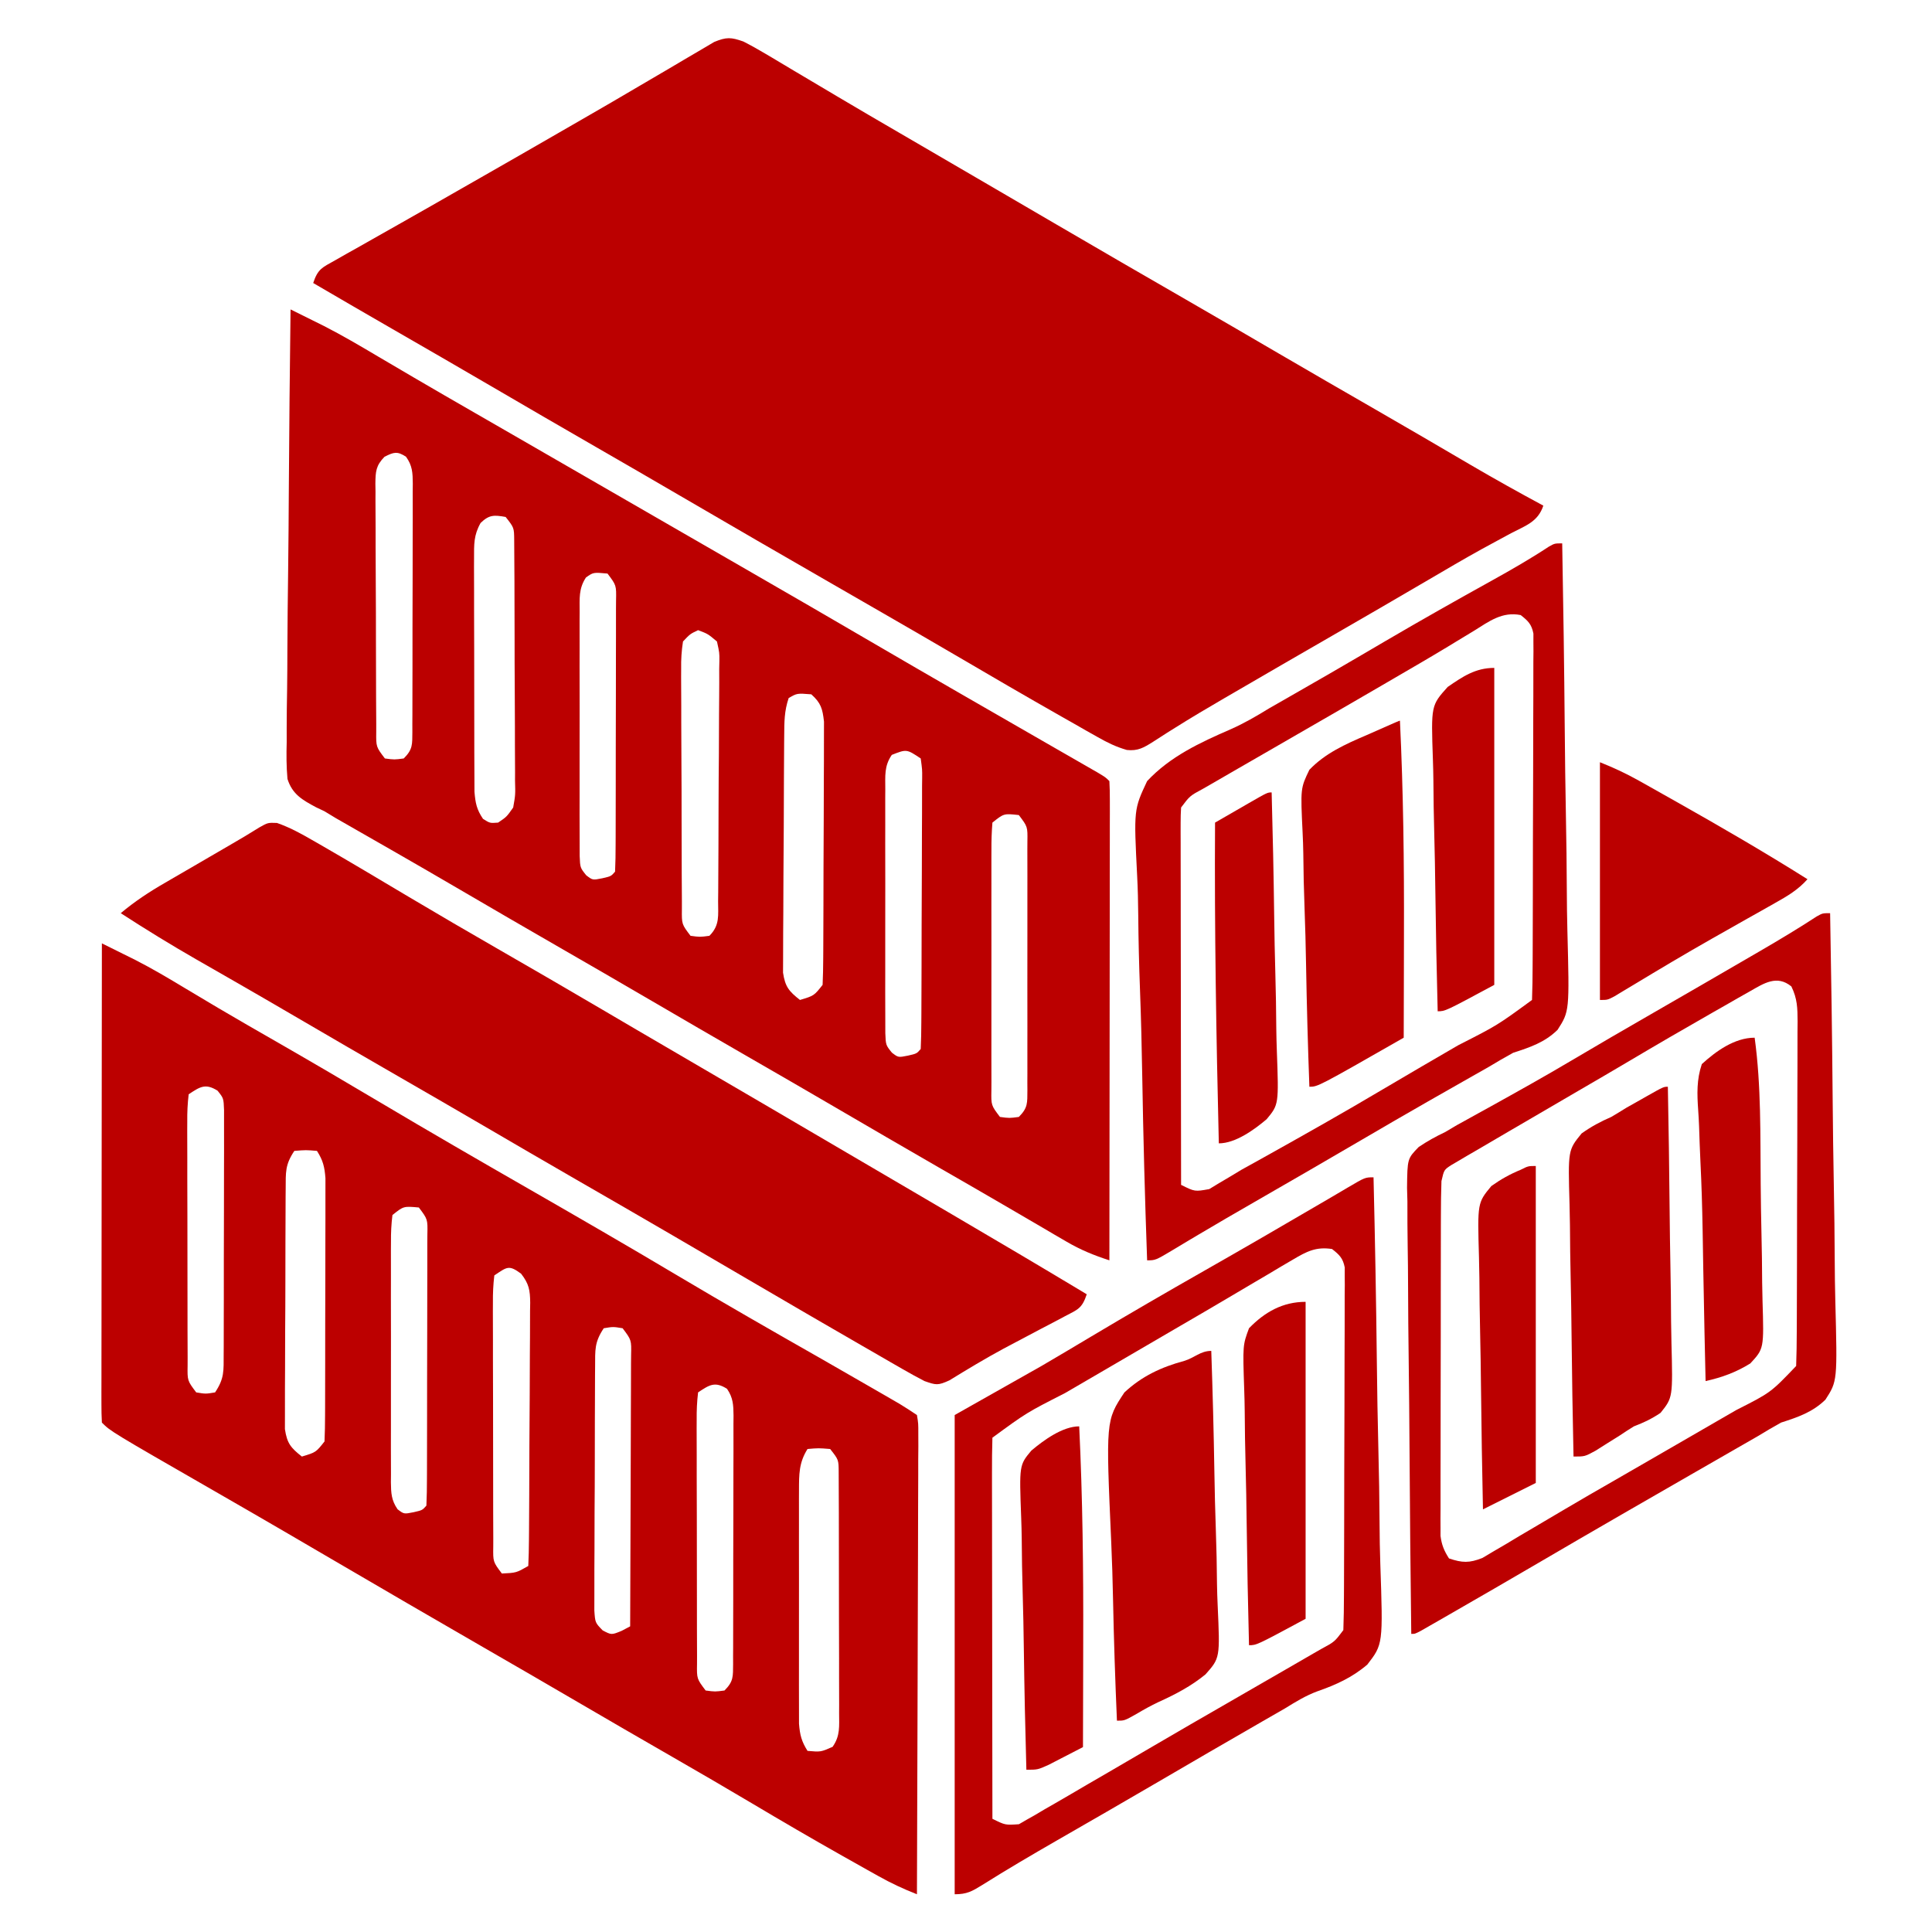 <svg xmlns="http://www.w3.org/2000/svg" width="512" height="512"><path d="M0 0 C2.034 1.037 4.027 2.155 5.988 3.324 C6.845 3.831 6.845 3.831 7.719 4.348 C9.588 5.454 11.45 6.571 13.312 7.688 C14.62 8.464 15.928 9.24 17.237 10.015 C19.894 11.589 22.549 13.166 25.203 14.746 C30.553 17.927 35.932 21.058 41.312 24.188 C43.267 25.327 45.221 26.466 47.176 27.605 C48.134 28.164 49.093 28.723 50.081 29.298 C54.05 31.612 58.02 33.928 61.989 36.243 C63.994 37.413 66 38.583 68.006 39.753 C72.981 42.655 77.956 45.558 82.93 48.465 C94.362 55.144 105.815 61.785 117.289 68.394 C125.53 73.144 133.749 77.931 141.961 82.73 C150.374 87.644 158.813 92.513 167.256 97.375 C175.8 102.298 184.321 107.262 192.822 112.258 C199.149 115.964 205.544 119.524 212 123 C210.554 127.338 207.282 128.294 203.438 130.312 C201.779 131.208 200.121 132.107 198.465 133.008 C197.577 133.49 196.688 133.973 195.773 134.47 C190.965 137.123 186.235 139.908 181.5 142.688 C173.018 147.657 164.519 152.595 156 157.5 C147.427 162.44 138.862 167.395 130.312 172.375 C128.825 173.238 128.825 173.238 127.307 174.119 C122.947 176.658 118.612 179.219 114.344 181.91 C113.652 182.342 112.961 182.774 112.249 183.219 C111.008 184 109.774 184.793 108.55 185.601 C106.1 187.14 104.567 188.059 101.637 187.753 C98.763 186.932 96.487 185.806 93.887 184.332 C92.899 183.776 91.911 183.22 90.893 182.647 C89.835 182.041 88.777 181.436 87.688 180.812 C86.579 180.185 85.47 179.557 84.328 178.91 C74.87 173.538 65.473 168.063 56.09 162.562 C49.784 158.868 43.457 155.212 37.125 151.562 C36.046 150.941 34.968 150.319 33.856 149.678 C30.571 147.785 27.286 145.892 24 144 C10.326 136.124 -3.337 128.231 -16.961 120.269 C-24.293 115.988 -31.643 111.738 -39 107.5 C-48.33 102.126 -57.639 96.718 -66.935 91.285 C-75.579 86.237 -84.247 81.231 -92.922 76.236 C-99.962 72.182 -106.986 68.101 -114 64 C-112.738 60.214 -111.618 59.916 -108.199 57.988 C-107.174 57.404 -106.148 56.819 -105.092 56.217 C-103.968 55.588 -102.845 54.96 -101.688 54.312 C-100.512 53.646 -99.337 52.979 -98.162 52.311 C-95.693 50.908 -93.221 49.51 -90.748 48.116 C-85.399 45.1 -80.072 42.047 -74.743 38.997 C-72.985 37.992 -71.227 36.987 -69.468 35.984 C-62.704 32.123 -55.949 28.248 -49.206 24.352 C-47.083 23.126 -44.96 21.902 -42.835 20.68 C-37.634 17.687 -32.444 14.678 -27.28 11.623 C-24.711 10.107 -22.136 8.602 -19.56 7.098 C-18.322 6.372 -17.087 5.641 -15.855 4.904 C-14.144 3.881 -12.422 2.877 -10.699 1.875 C-9.718 1.295 -8.736 0.715 -7.725 0.117 C-4.479 -1.213 -3.28 -1.156 0 0 Z " fill="#BB0000" transform="translate(197,11)"></path><path d="M0 0 C1.886 0.933 3.771 1.869 5.656 2.805 C7.231 3.586 7.231 3.586 8.837 4.383 C13.714 6.876 18.415 9.645 23.125 12.438 C25.234 13.678 27.343 14.917 29.453 16.156 C30.531 16.79 31.61 17.425 32.721 18.078 C38.09 21.225 43.482 24.332 48.875 27.438 C49.954 28.059 51.033 28.681 52.145 29.322 C54.336 30.584 56.527 31.847 58.718 33.109 C64.147 36.237 69.573 39.369 75 42.5 C77.167 43.75 79.333 45 81.5 46.25 C85.833 48.75 90.167 51.25 94.5 53.75 C95.573 54.369 96.645 54.988 97.75 55.625 C99.916 56.874 102.081 58.124 104.246 59.373 C109.686 62.512 115.127 65.65 120.57 68.785 C132.054 75.402 143.522 82.046 154.966 88.733 C162.256 92.99 169.561 97.221 176.875 101.438 C177.937 102.05 178.999 102.662 180.094 103.293 C185.236 106.257 190.38 109.219 195.526 112.176 C197.953 113.572 200.38 114.969 202.807 116.366 C204.534 117.359 206.262 118.35 207.99 119.342 C209.026 119.938 210.062 120.534 211.129 121.148 C212.047 121.676 212.966 122.204 213.912 122.748 C216 124 216 124 217 125 C217.096 126.645 217.122 128.294 217.12 129.942 C217.122 131.547 217.122 131.547 217.124 133.184 C217.121 134.368 217.117 135.552 217.114 136.772 C217.114 138.011 217.114 139.249 217.114 140.526 C217.113 143.933 217.108 147.34 217.101 150.746 C217.095 154.303 217.095 157.86 217.093 161.417 C217.09 168.156 217.082 174.896 217.072 181.636 C217.061 189.307 217.055 196.978 217.05 204.649 C217.04 220.432 217.022 236.216 217 252 C212.907 250.679 209.356 249.226 205.641 247.051 C204.621 246.458 203.601 245.865 202.55 245.254 C201.461 244.613 200.372 243.972 199.25 243.312 C198.094 242.638 196.938 241.964 195.782 241.291 C193.38 239.893 190.98 238.492 188.581 237.089 C183.028 233.845 177.449 230.645 171.875 227.438 C162.578 222.078 153.303 216.684 144.039 211.269 C136.707 206.988 129.357 202.738 122 198.5 C112.661 193.121 103.344 187.707 94.039 182.27 C86.707 177.988 79.357 173.738 72 169.5 C62.672 164.127 53.363 158.723 44.072 153.287 C38.739 150.17 33.395 147.072 28.035 144 C27.452 143.665 26.868 143.33 26.267 142.985 C23.452 141.369 20.635 139.756 17.814 138.148 C16.284 137.271 16.284 137.271 14.723 136.375 C13.833 135.867 12.944 135.359 12.028 134.836 C11.028 134.23 10.029 133.624 9 133 C8.265 132.651 7.529 132.302 6.772 131.942 C3.109 129.978 0.48 128.511 -0.818 124.425 C-1.111 121.139 -1.113 117.959 -1.022 114.661 C-1.023 113.421 -1.024 112.181 -1.026 110.904 C-1.021 107.516 -0.976 104.134 -0.913 100.747 C-0.856 97.203 -0.851 93.66 -0.84 90.116 C-0.812 83.412 -0.739 76.708 -0.648 70.004 C-0.547 62.37 -0.498 54.735 -0.453 47.1 C-0.359 31.399 -0.201 15.7 0 0 Z M24.905 39.045 C22.611 41.399 22.522 42.952 22.48 46.174 C22.491 46.871 22.503 47.568 22.514 48.285 C22.51 49.024 22.507 49.762 22.503 50.523 C22.495 52.965 22.517 55.406 22.539 57.848 C22.541 59.543 22.542 61.237 22.542 62.932 C22.545 66.484 22.562 70.035 22.588 73.587 C22.622 78.146 22.63 82.705 22.628 87.264 C22.629 90.763 22.64 94.262 22.654 97.761 C22.661 99.443 22.665 101.124 22.666 102.805 C22.671 105.152 22.688 107.498 22.709 109.844 C22.709 110.543 22.708 111.241 22.707 111.961 C22.662 115.924 22.662 115.924 25 119 C27.5 119.333 27.5 119.333 30 119 C32.43 116.57 32.245 115.278 32.282 111.961 C32.28 111.263 32.277 110.564 32.275 109.844 C32.28 109.107 32.285 108.371 32.29 107.611 C32.304 105.169 32.303 102.727 32.301 100.285 C32.305 98.591 32.309 96.897 32.314 95.203 C32.321 91.65 32.321 88.097 32.316 84.543 C32.31 79.985 32.327 75.428 32.35 70.87 C32.365 67.371 32.366 63.872 32.363 60.373 C32.363 58.692 32.368 57.011 32.378 55.331 C32.391 52.982 32.384 50.634 32.372 48.285 C32.38 47.589 32.388 46.892 32.395 46.174 C32.364 43.29 32.307 41.429 30.602 39.045 C28.254 37.513 27.388 37.806 24.905 39.045 Z M50.363 56.59 C48.519 59.851 48.626 62.261 48.628 66 C48.624 66.696 48.62 67.393 48.617 68.11 C48.609 70.407 48.622 72.703 48.637 75 C48.637 76.599 48.637 78.198 48.635 79.797 C48.635 83.146 48.646 86.495 48.664 89.844 C48.687 94.135 48.687 98.425 48.68 102.716 C48.677 106.017 48.684 109.318 48.693 112.619 C48.697 114.201 48.698 115.783 48.697 117.365 C48.696 119.577 48.709 121.788 48.725 124 C48.73 125.258 48.735 126.516 48.739 127.812 C48.986 130.826 49.322 132.521 51 135 C52.833 136.167 52.833 136.167 55 136 C57.252 134.488 57.252 134.488 59 132 C59.594 128.634 59.594 128.634 59.486 124.801 C59.49 124.083 59.493 123.365 59.497 122.626 C59.505 120.259 59.483 117.894 59.461 115.527 C59.459 113.881 59.458 112.235 59.458 110.589 C59.455 107.141 59.438 103.694 59.412 100.247 C59.378 95.826 59.37 91.405 59.372 86.984 C59.371 83.586 59.36 80.188 59.346 76.79 C59.339 75.16 59.335 73.53 59.334 71.899 C59.329 69.623 59.312 67.347 59.291 65.07 C59.279 63.126 59.279 63.126 59.267 61.143 C59.241 57.839 59.241 57.839 57 55 C53.95 54.453 52.627 54.391 50.363 56.59 Z M78.274 71.051 C76.316 74.045 76.618 76.629 76.612 80.178 C76.607 80.905 76.601 81.632 76.596 82.381 C76.583 84.786 76.591 87.189 76.602 89.594 C76.6 91.264 76.597 92.934 76.593 94.604 C76.588 98.104 76.595 101.605 76.609 105.105 C76.626 109.594 76.616 114.083 76.598 118.573 C76.587 122.021 76.591 125.47 76.599 128.919 C76.601 130.574 76.598 132.229 76.591 133.885 C76.584 136.198 76.595 138.51 76.612 140.822 C76.614 142.139 76.617 143.456 76.619 144.812 C76.743 147.955 76.743 147.955 78.36 149.964 C80.05 151.265 80.05 151.265 82.625 150.75 C84.931 150.223 84.931 150.223 86 149 C86.106 146.607 86.147 144.243 86.145 141.85 C86.149 141.102 86.152 140.354 86.155 139.583 C86.165 137.098 86.167 134.614 86.168 132.129 C86.171 130.409 86.175 128.689 86.178 126.968 C86.184 123.358 86.186 119.747 86.185 116.136 C86.185 111.501 86.199 106.866 86.216 102.231 C86.227 98.677 86.229 95.123 86.229 91.569 C86.23 89.86 86.234 88.15 86.242 86.441 C86.252 84.054 86.249 81.667 86.243 79.28 C86.251 78.213 86.251 78.213 86.26 77.124 C86.344 73.116 86.344 73.116 84 70 C80.233 69.653 80.233 69.653 78.274 71.051 Z M108 85 C105.883 86.007 105.883 86.007 104 88 C103.607 90.57 103.473 92.715 103.514 95.285 C103.51 96.024 103.507 96.762 103.503 97.523 C103.495 99.965 103.517 102.406 103.539 104.848 C103.541 106.543 103.542 108.237 103.542 109.932 C103.545 113.484 103.562 117.035 103.588 120.587 C103.622 125.146 103.63 129.705 103.628 134.264 C103.629 137.763 103.64 141.262 103.654 144.761 C103.661 146.443 103.665 148.124 103.666 149.805 C103.671 152.152 103.688 154.498 103.709 156.844 C103.709 157.543 103.708 158.241 103.707 158.961 C103.662 162.924 103.662 162.924 106 166 C108.5 166.333 108.5 166.333 111 166 C113.797 163.203 113.303 160.588 113.306 156.844 C113.315 156.107 113.323 155.371 113.332 154.611 C113.356 152.169 113.364 149.727 113.371 147.285 C113.38 145.591 113.389 143.897 113.398 142.203 C113.415 138.65 113.423 135.097 113.426 131.543 C113.431 126.985 113.469 122.428 113.514 117.87 C113.544 114.371 113.551 110.872 113.552 107.373 C113.556 105.692 113.569 104.011 113.59 102.331 C113.617 99.982 113.612 97.635 113.599 95.285 C113.614 94.589 113.629 93.892 113.644 93.174 C113.667 91.002 113.667 91.002 113 88 C110.601 85.981 110.601 85.981 108 85 Z M132 103 C130.833 106.5 130.851 109.284 130.823 112.978 C130.816 113.684 130.81 114.39 130.803 115.118 C130.783 117.452 130.772 119.787 130.762 122.121 C130.758 122.919 130.754 123.716 130.749 124.538 C130.729 128.757 130.714 132.976 130.705 137.196 C130.694 141.555 130.659 145.914 130.62 150.273 C130.594 153.625 130.585 156.976 130.582 160.328 C130.577 161.935 130.565 163.542 130.547 165.149 C130.522 167.398 130.523 169.644 130.53 171.892 C130.524 173.171 130.518 174.45 130.512 175.768 C131.079 179.523 132.068 180.685 135 183 C138.726 181.881 138.726 181.881 141 179 C141.108 176.714 141.149 174.424 141.161 172.135 C141.169 171.076 141.169 171.076 141.176 169.996 C141.191 167.656 141.198 165.317 141.203 162.977 C141.209 161.352 141.215 159.728 141.22 158.104 C141.231 154.696 141.237 151.288 141.24 147.88 C141.246 143.513 141.27 139.146 141.298 134.779 C141.317 131.423 141.322 128.067 141.324 124.711 C141.327 123.101 141.335 121.491 141.348 119.881 C141.365 117.628 141.363 115.376 141.356 113.124 C141.362 111.201 141.362 111.201 141.367 109.239 C140.977 105.793 140.57 104.313 138 102 C134.224 101.702 134.224 101.702 132 103 Z M159.337 118.051 C157.29 121.034 157.618 123.592 157.612 127.178 C157.607 127.905 157.601 128.632 157.596 129.381 C157.583 131.786 157.591 134.189 157.602 136.594 C157.6 138.264 157.597 139.934 157.593 141.604 C157.588 145.104 157.595 148.605 157.609 152.105 C157.626 156.594 157.616 161.083 157.598 165.573 C157.587 169.021 157.591 172.47 157.599 175.919 C157.601 177.574 157.598 179.229 157.591 180.885 C157.584 183.198 157.595 185.51 157.612 187.822 C157.614 189.139 157.617 190.456 157.619 191.812 C157.743 194.955 157.743 194.955 159.36 196.964 C161.05 198.265 161.05 198.265 163.625 197.75 C165.931 197.223 165.931 197.223 167 196 C167.111 193.607 167.157 191.243 167.161 188.85 C167.166 188.102 167.171 187.354 167.176 186.583 C167.191 184.099 167.198 181.614 167.203 179.129 C167.209 177.409 167.215 175.689 167.22 173.968 C167.231 170.358 167.237 166.747 167.24 163.136 C167.246 158.501 167.27 153.866 167.298 149.231 C167.317 145.677 167.322 142.123 167.324 138.569 C167.327 136.86 167.335 135.15 167.348 133.441 C167.365 131.054 167.363 128.667 167.356 126.28 C167.37 125.213 167.37 125.213 167.384 124.124 C167.401 121.953 167.401 121.953 167 119 C163.265 116.507 163.265 116.507 159.337 118.051 Z M186 136 C185.802 138.428 185.727 140.743 185.741 143.172 C185.738 143.91 185.734 144.649 185.731 145.409 C185.722 147.856 185.728 150.303 185.734 152.75 C185.733 154.446 185.731 156.143 185.729 157.839 C185.726 161.397 185.73 164.954 185.739 168.512 C185.751 173.079 185.744 177.645 185.732 182.212 C185.725 185.715 185.727 189.219 185.732 192.722 C185.734 194.406 185.732 196.091 185.727 197.775 C185.722 200.126 185.73 202.477 185.741 204.828 C185.737 205.528 185.733 206.229 185.729 206.95 C185.662 210.919 185.662 210.919 188 214 C190.5 214.333 190.5 214.333 193 214 C195.433 211.567 195.242 210.271 195.271 206.95 C195.267 206.25 195.263 205.55 195.259 204.828 C195.262 204.09 195.266 203.351 195.269 202.591 C195.278 200.144 195.272 197.697 195.266 195.25 C195.267 193.554 195.269 191.857 195.271 190.161 C195.274 186.603 195.27 183.046 195.261 179.488 C195.249 174.921 195.256 170.355 195.268 165.788 C195.275 162.285 195.273 158.781 195.268 155.278 C195.266 153.594 195.268 151.909 195.273 150.225 C195.278 147.874 195.27 145.523 195.259 143.172 C195.263 142.472 195.267 141.771 195.271 141.05 C195.338 137.081 195.338 137.081 193 134 C189.033 133.565 189.033 133.565 186 136 Z " fill="#BB0000" transform="translate(77,82)"></path><path d="M0 0 C1.895 0.938 3.789 1.878 5.683 2.819 C6.738 3.342 7.793 3.865 8.88 4.404 C13.414 6.723 17.766 9.307 22.125 11.938 C24.05 13.087 25.976 14.236 27.902 15.383 C29.397 16.273 29.397 16.273 30.921 17.181 C36.15 20.271 41.42 23.289 46.688 26.312 C55.667 31.473 64.599 36.705 73.5 42 C86.597 49.789 99.786 57.412 113 65 C126.174 72.565 139.321 80.166 152.375 87.938 C165.095 95.508 177.935 102.855 190.8 110.175 C195.564 112.892 200.316 115.629 205.062 118.375 C205.836 118.821 206.609 119.268 207.406 119.728 C208.109 120.135 208.811 120.542 209.535 120.961 C210.137 121.309 210.739 121.658 211.36 122.017 C212.937 122.962 214.47 123.98 216 125 C216.369 127.23 216.369 127.23 216.361 130.062 C216.367 131.669 216.367 131.669 216.373 133.308 C216.362 134.489 216.352 135.669 216.341 136.885 C216.341 138.124 216.341 139.363 216.342 140.64 C216.34 144.043 216.325 147.445 216.304 150.848 C216.285 154.402 216.284 157.956 216.28 161.51 C216.271 168.243 216.246 174.975 216.216 181.708 C216.183 189.371 216.166 197.035 216.151 204.699 C216.12 220.466 216.067 236.233 216 252 C212.445 250.606 209.15 249.066 205.816 247.199 C204.818 246.641 203.82 246.083 202.791 245.508 C201.726 244.907 200.66 244.306 199.562 243.688 C197.892 242.749 197.892 242.749 196.187 241.791 C188.192 237.28 180.267 232.66 172.379 227.965 C165.328 223.772 158.236 219.654 151.125 215.562 C142.735 210.734 134.357 205.885 126 201 C117.683 196.139 109.348 191.309 101 186.5 C87.65 178.809 74.343 171.045 61.041 163.271 C58.069 161.534 55.097 159.798 52.125 158.062 C50.659 157.207 50.659 157.207 49.164 156.333 C42.696 152.56 36.212 148.816 29.72 145.084 C2.343 129.343 2.343 129.343 0 127 C-0.096 125.355 -0.122 123.706 -0.12 122.058 C-0.122 120.988 -0.123 119.918 -0.124 118.816 C-0.121 117.632 -0.117 116.448 -0.114 115.228 C-0.114 113.989 -0.114 112.751 -0.114 111.474 C-0.113 108.067 -0.108 104.66 -0.101 101.254 C-0.095 97.697 -0.095 94.14 -0.093 90.583 C-0.09 83.844 -0.082 77.104 -0.072 70.364 C-0.061 62.693 -0.055 55.022 -0.05 47.351 C-0.04 31.568 -0.022 15.784 0 0 Z M23 40 C22.703 42.503 22.601 44.759 22.628 47.264 C22.624 48.012 22.62 48.76 22.617 49.531 C22.608 52.01 22.622 54.489 22.637 56.969 C22.637 58.687 22.637 60.406 22.635 62.125 C22.635 65.73 22.646 69.334 22.664 72.939 C22.687 77.566 22.687 82.193 22.68 86.821 C22.677 90.371 22.684 93.92 22.693 97.47 C22.697 99.177 22.698 100.883 22.697 102.59 C22.696 104.972 22.709 107.354 22.725 109.736 C22.723 110.446 22.72 111.156 22.718 111.887 C22.655 115.889 22.655 115.889 25 119 C27.5 119.417 27.5 119.417 30 119 C32.494 115.259 32.259 113.295 32.275 108.822 C32.28 108.095 32.285 107.368 32.29 106.619 C32.304 104.215 32.303 101.811 32.301 99.406 C32.305 97.736 32.309 96.066 32.314 94.396 C32.321 90.896 32.321 87.395 32.316 83.895 C32.31 79.406 32.327 74.917 32.35 70.427 C32.365 66.979 32.366 63.53 32.363 60.081 C32.363 58.426 32.368 56.771 32.378 55.115 C32.391 52.802 32.384 50.49 32.372 48.178 C32.373 46.861 32.374 45.544 32.374 44.188 C32.257 41.05 32.257 41.05 30.664 39.051 C27.455 37.024 26.015 37.99 23 40 Z M51 55 C48.523 58.715 48.736 60.632 48.709 65.07 C48.703 65.786 48.696 66.502 48.689 67.239 C48.67 69.606 48.666 71.973 48.664 74.34 C48.658 75.985 48.651 77.63 48.644 79.276 C48.632 82.725 48.628 86.174 48.629 89.623 C48.63 94.043 48.602 98.462 48.568 102.882 C48.546 106.28 48.542 109.678 48.543 113.076 C48.54 114.705 48.531 116.335 48.516 117.964 C48.496 120.243 48.502 122.521 48.514 124.801 C48.511 126.097 48.508 127.394 48.506 128.73 C49.077 132.508 50.045 133.675 53 136 C56.726 134.881 56.726 134.881 59 132 C59.102 129.714 59.138 127.424 59.145 125.135 C59.149 124.429 59.152 123.723 59.155 122.996 C59.165 120.656 59.167 118.316 59.168 115.977 C59.171 114.352 59.175 112.728 59.178 111.104 C59.184 107.696 59.186 104.288 59.185 100.88 C59.185 96.513 59.199 92.146 59.216 87.779 C59.227 84.423 59.229 81.067 59.229 77.711 C59.23 76.101 59.234 74.491 59.242 72.881 C59.252 70.628 59.249 68.376 59.243 66.124 C59.245 64.201 59.245 64.201 59.247 62.239 C59.016 59.21 58.604 57.532 57 55 C54.084 54.75 54.084 54.75 51 55 Z M77 72 C76.697 74.467 76.59 76.686 76.612 79.156 C76.607 79.893 76.601 80.629 76.596 81.389 C76.583 83.831 76.591 86.273 76.602 88.715 C76.6 90.409 76.597 92.103 76.593 93.797 C76.588 97.35 76.595 100.903 76.609 104.457 C76.626 109.015 76.616 113.572 76.598 118.13 C76.587 121.629 76.591 125.128 76.599 128.627 C76.601 130.308 76.598 131.989 76.591 133.669 C76.584 136.018 76.595 138.366 76.612 140.715 C76.606 141.411 76.6 142.108 76.593 142.826 C76.631 145.689 76.71 147.579 78.36 149.971 C80.051 151.264 80.051 151.264 82.625 150.75 C84.931 150.223 84.931 150.223 86 149 C86.106 146.607 86.147 144.243 86.145 141.85 C86.149 141.102 86.152 140.354 86.155 139.583 C86.165 137.098 86.167 134.614 86.168 132.129 C86.171 130.409 86.175 128.689 86.178 126.968 C86.184 123.358 86.186 119.747 86.185 116.136 C86.185 111.501 86.199 106.866 86.216 102.231 C86.227 98.677 86.229 95.123 86.229 91.569 C86.23 89.86 86.234 88.15 86.242 86.441 C86.252 84.054 86.249 81.667 86.243 79.28 C86.251 78.213 86.251 78.213 86.26 77.124 C86.344 73.116 86.344 73.116 84 70 C79.954 69.63 79.954 69.63 77 72 Z M104 88 C103.703 90.503 103.601 92.759 103.628 95.264 C103.624 96.012 103.62 96.76 103.617 97.531 C103.608 100.01 103.622 102.489 103.637 104.969 C103.637 106.687 103.637 108.406 103.635 110.125 C103.635 113.73 103.646 117.334 103.664 120.939 C103.687 125.566 103.687 130.193 103.68 134.821 C103.677 138.371 103.684 141.92 103.693 145.47 C103.697 147.177 103.698 148.883 103.697 150.59 C103.696 152.972 103.709 155.354 103.725 157.736 C103.723 158.446 103.72 159.156 103.718 159.887 C103.655 163.889 103.655 163.889 106 167 C109.826 166.812 109.826 166.812 113 165 C113.116 162.691 113.16 160.377 113.177 158.065 C113.187 156.977 113.187 156.977 113.197 155.867 C113.217 153.457 113.228 151.047 113.238 148.637 C113.242 147.815 113.246 146.994 113.251 146.147 C113.272 141.798 113.286 137.45 113.295 133.101 C113.306 128.605 113.341 124.109 113.38 119.613 C113.406 116.16 113.415 112.707 113.418 109.254 C113.423 107.597 113.435 105.939 113.453 104.282 C113.478 101.962 113.477 99.643 113.47 97.323 C113.483 96.638 113.496 95.952 113.509 95.246 C113.472 91.879 113.185 90.238 111.096 87.542 C107.842 85.148 107.418 85.721 104 88 Z M133 102 C130.508 105.738 130.735 107.709 130.709 112.178 C130.703 112.905 130.696 113.632 130.689 114.381 C130.67 116.785 130.666 119.189 130.664 121.594 C130.658 123.264 130.651 124.934 130.644 126.604 C130.632 130.104 130.628 133.605 130.629 137.105 C130.63 141.594 130.602 146.083 130.568 150.573 C130.546 154.021 130.542 157.47 130.543 160.919 C130.54 162.574 130.531 164.229 130.516 165.885 C130.496 168.198 130.502 170.509 130.514 172.822 C130.511 174.139 130.508 175.456 130.506 176.812 C130.726 180.029 130.726 180.029 132.718 182.074 C135.049 183.296 135.049 183.296 137.75 182.188 C138.864 181.6 138.864 181.6 140 181 C140.046 170.995 140.082 160.99 140.104 150.985 C140.114 146.34 140.128 141.694 140.151 137.049 C140.173 132.568 140.185 128.088 140.19 123.608 C140.193 121.896 140.201 120.184 140.211 118.472 C140.226 116.079 140.228 113.688 140.227 111.295 C140.234 110.583 140.241 109.87 140.249 109.135 C140.344 105.121 140.344 105.121 138 102 C135.5 101.583 135.5 101.583 133 102 Z M158 119 C157.703 121.503 157.601 123.759 157.628 126.264 C157.624 127.012 157.62 127.76 157.617 128.531 C157.608 131.01 157.622 133.489 157.637 135.969 C157.637 137.687 157.637 139.406 157.635 141.125 C157.635 144.73 157.646 148.334 157.664 151.939 C157.687 156.566 157.687 161.193 157.68 165.821 C157.677 169.371 157.684 172.92 157.693 176.47 C157.697 178.177 157.698 179.883 157.697 181.59 C157.696 183.972 157.709 186.354 157.725 188.736 C157.723 189.446 157.72 190.156 157.718 190.887 C157.655 194.889 157.655 194.889 160 198 C162.5 198.333 162.5 198.333 165 198 C167.43 195.57 167.245 194.278 167.282 190.961 C167.28 190.263 167.277 189.564 167.275 188.844 C167.28 188.107 167.285 187.371 167.29 186.611 C167.304 184.169 167.303 181.727 167.301 179.285 C167.305 177.591 167.309 175.897 167.314 174.203 C167.321 170.65 167.321 167.097 167.316 163.543 C167.31 158.985 167.327 154.428 167.35 149.87 C167.365 146.371 167.366 142.872 167.363 139.373 C167.363 137.692 167.368 136.011 167.378 134.331 C167.391 131.982 167.384 129.634 167.372 127.285 C167.38 126.589 167.388 125.892 167.395 125.174 C167.364 122.33 167.293 120.429 165.664 118.045 C162.452 116.028 161.015 116.99 158 119 Z M187 134 C184.703 137.649 184.747 140.747 184.741 145 C184.738 145.696 184.734 146.393 184.731 147.11 C184.722 149.407 184.728 151.703 184.734 154 C184.733 155.599 184.731 157.198 184.729 158.797 C184.726 162.146 184.73 165.495 184.739 168.844 C184.751 173.135 184.744 177.425 184.732 181.716 C184.725 185.017 184.727 188.318 184.732 191.619 C184.734 193.201 184.732 194.783 184.727 196.365 C184.722 198.577 184.73 200.788 184.741 203 C184.743 204.258 184.744 205.516 184.746 206.812 C184.985 209.809 185.418 211.488 187 214 C190.51 214.308 190.51 214.308 193.645 212.931 C195.713 209.985 195.374 207.481 195.372 203.914 C195.376 203.197 195.38 202.479 195.383 201.74 C195.391 199.368 195.378 196.997 195.363 194.625 C195.363 192.977 195.363 191.33 195.365 189.682 C195.365 186.229 195.354 182.776 195.336 179.322 C195.313 174.893 195.313 170.465 195.32 166.036 C195.323 162.634 195.316 159.232 195.307 155.829 C195.303 154.196 195.302 152.563 195.303 150.93 C195.304 148.648 195.291 146.367 195.275 144.086 C195.27 142.787 195.265 141.488 195.261 140.15 C195.243 136.839 195.243 136.839 193 134 C189.916 133.75 189.916 133.75 187 134 Z " fill="#BC0000" transform="translate(27,250)"></path><path d="M0 0 C3.292 1.152 6.224 2.725 9.227 4.473 C9.905 4.861 10.583 5.248 11.282 5.648 C19.233 10.222 27.104 14.934 34.987 19.624 C42.783 24.258 50.613 28.828 58.477 33.348 C67.752 38.679 77 44.056 86.227 49.473 C86.838 49.832 87.449 50.19 88.079 50.56 C89.306 51.28 90.532 52.001 91.759 52.721 C92.359 53.073 92.96 53.426 93.578 53.789 C94.473 54.314 94.473 54.314 95.385 54.85 C101.117 58.215 106.859 61.564 112.602 64.91 C124.415 71.795 136.21 78.709 148.004 85.628 C152.374 88.191 156.745 90.752 161.117 93.312 C172.35 99.892 183.581 106.476 194.789 113.098 C195.643 113.602 196.497 114.106 197.377 114.626 C203.133 118.03 208.871 121.464 214.602 124.91 C213.332 128.718 212.233 128.936 208.746 130.766 C207.737 131.302 206.728 131.839 205.688 132.392 C204.608 132.955 203.527 133.518 202.414 134.098 C200.217 135.259 198.02 136.422 195.824 137.586 C194.756 138.151 193.687 138.717 192.586 139.299 C187.695 141.939 182.946 144.805 178.211 147.715 C175.159 149.113 174.67 148.987 171.602 147.91 C169.685 146.924 167.797 145.881 165.93 144.805 C164.803 144.158 163.676 143.511 162.515 142.845 C161.294 142.138 160.073 141.43 158.852 140.723 C157.586 139.994 156.321 139.266 155.056 138.538 C151.233 136.336 147.417 134.125 143.602 131.91 C142.52 131.283 141.439 130.655 140.324 130.008 C134.386 126.558 128.455 123.094 122.528 119.624 C117.596 116.736 112.662 113.854 107.727 110.973 C106.741 110.398 105.756 109.822 104.741 109.23 C96.282 104.297 87.799 99.404 79.313 94.516 C71.072 89.766 62.853 84.979 54.641 80.18 C47.309 75.898 39.959 71.648 32.602 67.41 C23.272 62.036 13.963 56.631 4.669 51.195 C-0.641 48.092 -5.959 45.007 -11.293 41.945 C-11.872 41.613 -12.451 41.28 -13.047 40.938 C-15.832 39.337 -18.619 37.74 -21.408 36.146 C-28.195 32.25 -34.833 28.169 -41.398 23.91 C-37.725 20.826 -33.887 18.296 -29.742 15.906 C-29.117 15.542 -28.493 15.177 -27.849 14.802 C-25.868 13.646 -23.883 12.497 -21.898 11.348 C-20.566 10.573 -19.234 9.797 -17.902 9.021 C-16.022 7.926 -14.141 6.831 -12.258 5.739 C-9.69 4.25 -7.143 2.749 -4.632 1.163 C-2.398 -0.09 -2.398 -0.09 0 0 Z " fill="#BC0000" transform="translate(73.398,218.09)"></path><path d="M0 0 C0.398 16.385 0.697 32.769 0.881 49.158 C0.968 56.769 1.087 64.377 1.282 71.985 C1.452 78.621 1.562 85.254 1.6 91.892 C1.622 95.405 1.673 98.912 1.797 102.423 C2.523 123.736 2.523 123.736 -1.645 129.127 C-5.621 132.542 -9.993 134.513 -14.908 136.222 C-18.023 137.381 -20.675 139.027 -23.504 140.766 C-25.523 141.928 -27.543 143.089 -29.562 144.25 C-39.041 149.707 -48.498 155.199 -57.939 160.719 C-66.561 165.755 -75.213 170.74 -83.871 175.713 C-90.554 179.56 -97.201 183.456 -103.727 187.564 C-106.417 189.223 -107.765 190 -111 190 C-111 148.09 -111 106.18 -111 63 C-103.41 58.71 -95.82 54.42 -88 50 C-83.592 47.413 -79.194 44.818 -74.812 42.188 C-64.955 36.309 -55.036 30.553 -45.06 24.878 C-34.647 18.954 -24.288 12.944 -13.949 6.891 C-13.098 6.394 -12.246 5.897 -11.369 5.385 C-9.861 4.503 -8.356 3.617 -6.854 2.725 C-2.22 0 -2.22 0 0 0 Z M-21.332 21.789 C-22.365 22.394 -23.399 22.998 -24.463 23.621 C-25.569 24.283 -26.674 24.944 -27.812 25.625 C-28.978 26.312 -30.144 26.997 -31.31 27.681 C-33.709 29.091 -36.105 30.506 -38.498 31.926 C-42.713 34.426 -46.949 36.89 -51.186 39.353 C-54.131 41.066 -57.074 42.784 -60.016 44.504 C-64.17 46.932 -68.326 49.356 -72.484 51.777 C-73.554 52.401 -74.624 53.024 -75.726 53.666 C-77.753 54.847 -79.781 56.027 -81.809 57.207 C-91.954 62.378 -91.954 62.378 -101 69 C-101.095 72.136 -101.126 75.249 -101.114 78.385 C-101.114 79.37 -101.114 80.356 -101.114 81.371 C-101.113 84.644 -101.105 87.918 -101.098 91.191 C-101.096 93.454 -101.094 95.717 -101.093 97.98 C-101.09 103.95 -101.08 109.919 -101.069 115.888 C-101.058 121.974 -101.054 128.06 -101.049 134.146 C-101.038 146.098 -101.021 158.049 -101 170 C-97.59 171.686 -97.59 171.686 -93.977 171.439 C-93.318 171.057 -92.659 170.675 -91.98 170.281 C-91.218 169.851 -90.456 169.421 -89.671 168.978 C-88.852 168.49 -88.032 168.002 -87.188 167.5 C-86.314 167 -85.44 166.499 -84.54 165.983 C-81.682 164.34 -78.841 162.671 -76 161 C-74.088 159.889 -72.175 158.78 -70.262 157.672 C-66.269 155.354 -62.283 153.025 -58.301 150.688 C-51.741 146.841 -45.153 143.044 -38.562 139.25 C-35.363 137.405 -32.164 135.558 -28.966 133.711 C-27.052 132.607 -25.137 131.504 -23.222 130.402 C-20.791 129.002 -18.363 127.596 -15.938 126.188 C-15.235 125.785 -14.533 125.382 -13.809 124.968 C-10.315 123.083 -10.315 123.083 -8 120 C-7.891 116.934 -7.843 113.891 -7.839 110.824 C-7.834 109.873 -7.829 108.922 -7.824 107.942 C-7.809 104.785 -7.802 101.629 -7.797 98.473 C-7.791 96.286 -7.785 94.098 -7.78 91.911 C-7.769 87.322 -7.763 82.733 -7.76 78.144 C-7.754 72.254 -7.73 66.365 -7.702 60.476 C-7.683 55.957 -7.678 51.439 -7.676 46.921 C-7.673 44.749 -7.665 42.577 -7.652 40.405 C-7.635 37.372 -7.637 34.339 -7.644 31.305 C-7.634 30.402 -7.625 29.5 -7.616 28.57 C-7.621 27.744 -7.627 26.919 -7.633 26.068 C-7.631 25.35 -7.63 24.633 -7.628 23.894 C-8.113 21.425 -9.039 20.531 -11 19 C-15.236 18.349 -17.723 19.651 -21.332 21.789 Z " fill="#BC0000" transform="translate(364,312)"></path><path d="M0 0 C0.304 16.42 0.533 32.839 0.674 49.262 C0.741 56.888 0.832 64.512 0.981 72.136 C1.111 78.784 1.194 85.431 1.223 92.08 C1.24 95.6 1.28 99.116 1.374 102.634 C1.928 123.994 1.928 123.994 -1.232 128.921 C-4.634 132.249 -8.506 133.542 -13 135 C-15.208 136.219 -17.396 137.478 -19.551 138.789 C-21.804 140.07 -24.058 141.348 -26.312 142.625 C-28.786 144.031 -31.258 145.439 -33.73 146.848 C-34.346 147.198 -34.962 147.549 -35.596 147.91 C-41.462 151.256 -47.297 154.652 -53.125 158.062 C-62.637 163.629 -72.175 169.148 -81.729 174.643 C-86.618 177.458 -91.499 180.284 -96.348 183.168 C-97.143 183.641 -97.939 184.113 -98.758 184.601 C-100.209 185.466 -101.657 186.335 -103.103 187.208 C-107.782 190 -107.782 190 -110 190 C-110.586 173.702 -111.026 157.407 -111.295 141.101 C-111.424 133.528 -111.599 125.961 -111.886 118.392 C-112.137 111.787 -112.297 105.188 -112.352 98.579 C-112.385 95.082 -112.459 91.598 -112.643 88.106 C-113.533 70.527 -113.533 70.527 -110 63 C-103.922 56.481 -95.965 52.782 -87.894 49.279 C-84.302 47.691 -81.057 45.802 -77.715 43.746 C-75.79 42.641 -73.865 41.538 -71.938 40.438 C-69.76 39.188 -67.583 37.938 -65.406 36.688 C-64.34 36.075 -63.274 35.463 -62.176 34.832 C-57.081 31.893 -52.011 28.913 -46.938 25.938 C-37.485 20.4 -27.955 15.012 -18.371 9.705 C-13.323 6.902 -8.363 4.048 -3.541 0.867 C-2 0 -2 0 0 0 Z M-23.312 23.125 C-24.841 24.052 -26.369 24.977 -27.898 25.902 C-29.132 26.654 -29.132 26.654 -30.39 27.421 C-35.039 30.233 -39.741 32.956 -44.438 35.688 C-45.443 36.274 -46.448 36.86 -47.484 37.464 C-55.121 41.917 -62.777 46.337 -70.438 50.75 C-73.637 52.596 -76.836 54.442 -80.034 56.289 C-81.948 57.393 -83.863 58.496 -85.778 59.598 C-88.209 60.998 -90.637 62.404 -93.062 63.812 C-94.116 64.416 -94.116 64.416 -95.191 65.032 C-98.685 66.917 -98.685 66.917 -101 70 C-101.091 71.343 -101.122 72.691 -101.12 74.037 C-101.122 74.881 -101.123 75.725 -101.124 76.595 C-101.121 77.523 -101.117 78.451 -101.114 79.407 C-101.114 80.382 -101.114 81.358 -101.114 82.363 C-101.113 85.599 -101.105 88.835 -101.098 92.07 C-101.096 94.309 -101.094 96.549 -101.093 98.788 C-101.09 104.69 -101.08 110.592 -101.069 116.494 C-101.058 122.513 -101.054 128.532 -101.049 134.551 C-101.038 146.367 -101.021 158.184 -101 170 C-97.361 171.815 -97.361 171.815 -93.532 171.12 C-92.678 170.601 -91.825 170.082 -90.945 169.547 C-89.983 168.979 -89.02 168.411 -88.028 167.826 C-87.029 167.224 -86.03 166.621 -85 166 C-83.022 164.894 -81.04 163.795 -79.055 162.703 C-68.458 156.79 -57.896 150.835 -47.461 144.641 C-40.848 140.716 -34.194 136.862 -27.547 132.996 C-17.217 127.738 -17.217 127.738 -8 121 C-7.889 117.942 -7.843 114.905 -7.839 111.846 C-7.834 110.885 -7.829 109.924 -7.824 108.934 C-7.809 105.74 -7.802 102.546 -7.797 99.352 C-7.791 97.141 -7.785 94.93 -7.78 92.719 C-7.769 88.076 -7.763 83.434 -7.76 78.792 C-7.754 72.834 -7.73 66.876 -7.702 60.919 C-7.683 56.35 -7.678 51.781 -7.676 47.212 C-7.673 45.015 -7.665 42.818 -7.652 40.621 C-7.635 37.551 -7.637 34.482 -7.644 31.413 C-7.634 30.499 -7.625 29.586 -7.616 28.645 C-7.621 27.809 -7.627 26.973 -7.633 26.112 C-7.631 25.386 -7.63 24.66 -7.628 23.912 C-8.11 21.432 -9.037 20.543 -11 19 C-15.883 18.025 -19.33 20.635 -23.312 23.125 Z " fill="#BC0000" transform="translate(414,144)"></path><path d="M0 0 C0.304 16.42 0.533 32.839 0.674 49.262 C0.741 56.888 0.832 64.512 0.981 72.136 C1.111 78.784 1.194 85.431 1.223 92.08 C1.24 95.6 1.28 99.116 1.374 102.634 C1.929 124.007 1.929 124.007 -1.241 128.925 C-4.644 132.245 -8.505 133.553 -13 135 C-15.04 136.134 -17.059 137.307 -19.043 138.535 C-21.09 139.713 -23.138 140.889 -25.188 142.062 C-26.888 143.04 -28.589 144.018 -30.29 144.997 C-32.037 146.001 -33.784 147.004 -35.532 148.008 C-41.066 151.187 -46.596 154.374 -52.125 157.562 C-53.734 158.49 -53.734 158.49 -55.376 159.437 C-62.702 163.664 -70.011 167.919 -77.312 172.188 C-85.171 176.779 -93.042 181.347 -100.938 185.875 C-101.838 186.393 -102.739 186.912 -103.667 187.446 C-104.487 187.915 -105.307 188.384 -106.152 188.867 C-107.235 189.488 -107.235 189.488 -108.34 190.121 C-110 191 -110 191 -111 191 C-111.21 174.545 -111.369 158.091 -111.466 141.635 C-111.513 133.994 -111.576 126.353 -111.679 118.713 C-111.769 112.052 -111.827 105.393 -111.847 98.732 C-111.859 95.205 -111.886 91.68 -111.952 88.154 C-112.024 84.216 -112.026 80.279 -112.022 76.339 C-112.054 75.173 -112.086 74.007 -112.12 72.806 C-112.031 65.064 -112.031 65.064 -109.035 61.971 C-106.748 60.424 -104.493 59.18 -102 58 C-100.995 57.403 -99.989 56.807 -98.953 56.192 C-98.061 55.701 -97.169 55.209 -96.25 54.703 C-95.239 54.142 -94.228 53.582 -93.186 53.004 C-92.134 52.425 -91.083 51.846 -90 51.25 C-82.811 47.258 -75.634 43.26 -68.562 39.062 C-61.553 34.902 -54.502 30.817 -47.438 26.75 C-38.573 21.643 -29.716 16.523 -20.875 11.375 C-19.41 10.524 -19.41 10.524 -17.916 9.655 C-13.062 6.825 -8.265 3.947 -3.563 0.87 C-2 0 -2 0 0 0 Z M-21.262 20.711 C-22.289 21.291 -23.317 21.871 -24.375 22.469 C-25.468 23.098 -26.561 23.727 -27.688 24.375 C-28.817 25.017 -29.947 25.659 -31.111 26.32 C-38.638 30.609 -46.129 34.959 -53.578 39.383 C-57.941 41.973 -62.327 44.523 -66.714 47.073 C-70.805 49.453 -74.891 51.841 -78.976 54.232 C-80.985 55.407 -82.996 56.579 -85.009 57.749 C-87.824 59.386 -90.631 61.035 -93.438 62.688 C-94.716 63.427 -94.716 63.427 -96.021 64.181 C-96.796 64.641 -97.572 65.101 -98.371 65.574 C-99.391 66.171 -99.391 66.171 -100.431 66.78 C-102.311 68.009 -102.311 68.009 -103 71 C-103.102 74.037 -103.147 77.052 -103.145 80.09 C-103.149 81.02 -103.152 81.95 -103.155 82.909 C-103.165 85.99 -103.167 89.071 -103.168 92.152 C-103.171 94.291 -103.175 96.429 -103.178 98.568 C-103.184 103.053 -103.186 107.537 -103.185 112.022 C-103.185 117.774 -103.199 123.525 -103.216 129.276 C-103.227 133.694 -103.229 138.111 -103.229 142.528 C-103.23 144.649 -103.234 146.769 -103.242 148.89 C-103.252 151.854 -103.249 154.817 -103.243 157.781 C-103.249 158.66 -103.254 159.538 -103.26 160.443 C-103.256 161.252 -103.252 162.061 -103.247 162.895 C-103.248 163.595 -103.248 164.295 -103.249 165.017 C-102.949 167.404 -102.299 168.978 -101 171 C-97.473 172.187 -95.638 172.251 -92.161 170.883 C-91.185 170.303 -90.209 169.723 -89.203 169.125 C-87.538 168.153 -87.538 168.153 -85.839 167.162 C-84.642 166.441 -83.446 165.721 -82.25 165 C-81 164.263 -79.749 163.529 -78.497 162.795 C-75.919 161.283 -73.346 159.763 -70.777 158.235 C-66.197 155.517 -61.579 152.866 -56.959 150.216 C-52.702 147.774 -48.454 145.315 -44.207 142.855 C-42.021 141.591 -39.836 140.328 -37.649 139.066 C-34.368 137.173 -31.09 135.275 -27.812 133.375 C-26.827 132.807 -25.841 132.239 -24.825 131.654 C-15.735 127.048 -15.735 127.048 -9 120 C-8.891 116.94 -8.843 113.901 -8.839 110.84 C-8.834 109.891 -8.829 108.941 -8.824 107.962 C-8.809 104.811 -8.802 101.659 -8.797 98.508 C-8.791 96.323 -8.785 94.138 -8.78 91.954 C-8.769 87.369 -8.763 82.784 -8.76 78.199 C-8.754 72.318 -8.73 66.438 -8.702 60.558 C-8.683 56.044 -8.678 51.53 -8.676 47.015 C-8.673 44.847 -8.665 42.679 -8.652 40.511 C-8.635 37.48 -8.637 34.45 -8.644 31.418 C-8.634 30.52 -8.625 29.621 -8.616 28.695 C-8.64 25.128 -8.684 22.643 -10.272 19.411 C-14.111 16.275 -17.56 18.603 -21.262 20.711 Z " fill="#BC0000" transform="translate(485,242)"></path><path d="M0 0 C0.372 10.778 0.655 21.555 0.829 32.339 C0.912 37.347 1.025 42.351 1.207 47.357 C1.382 52.194 1.477 57.028 1.518 61.868 C1.547 63.708 1.605 65.548 1.692 67.386 C2.325 81.376 2.325 81.376 -1.534 85.731 C-5.327 88.842 -9.502 91.031 -13.955 93.044 C-16.015 94.007 -17.941 95.094 -19.896 96.253 C-23 98 -23 98 -25 98 C-25.465 87.257 -25.82 76.516 -26.036 65.765 C-26.14 60.771 -26.281 55.784 -26.509 50.794 C-27.948 18.452 -27.948 18.452 -23.021 11.011 C-18.389 6.692 -13.236 4.294 -7.157 2.65 C-4.442 1.832 -2.873 0 0 0 Z " fill="#BB0000" transform="translate(321,358)"></path><path d="M0 0 C0.209 10.848 0.369 21.696 0.466 32.546 C0.513 37.584 0.577 42.621 0.679 47.659 C0.777 52.522 0.831 57.383 0.854 62.247 C0.871 64.102 0.903 65.956 0.952 67.809 C1.318 82.352 1.318 82.352 -1.936 86.421 C-4.254 87.989 -6.394 89.006 -9 90 C-10.224 90.75 -11.431 91.527 -12.617 92.336 C-13.692 93.009 -14.767 93.682 -15.875 94.375 C-16.966 95.063 -18.056 95.752 -19.18 96.461 C-22 98 -22 98 -25 98 C-25.232 87.3 -25.41 76.6 -25.518 65.897 C-25.57 60.927 -25.641 55.959 -25.754 50.99 C-25.863 46.191 -25.923 41.395 -25.949 36.595 C-25.967 34.767 -26.003 32.939 -26.057 31.111 C-26.464 16.792 -26.464 16.792 -22.848 12.366 C-20.291 10.547 -17.871 9.249 -15 8 C-13.655 7.206 -12.318 6.398 -10.996 5.566 C-9.813 4.893 -8.627 4.225 -7.438 3.562 C-6.823 3.213 -6.209 2.863 -5.576 2.502 C-1.145 0 -1.145 0 0 0 Z " fill="#BB0000" transform="translate(442,288)"></path><path d="M0 0 C0.902 18.884 1.125 37.722 1.062 56.625 C1.057 59.301 1.053 61.977 1.049 64.652 C1.038 71.102 1.021 77.551 1 84 C-21.75 97 -21.75 97 -24 97 C-24.395 86.222 -24.696 75.445 -24.881 64.661 C-24.969 59.653 -25.089 54.649 -25.282 49.643 C-25.468 44.806 -25.569 39.973 -25.613 35.132 C-25.644 33.292 -25.705 31.452 -25.797 29.614 C-26.361 17.902 -26.361 17.902 -24 13 C-19.845 8.65 -14.436 6.2 -8.972 3.873 C-0.226 0 -0.226 0 0 0 Z " fill="#BC0000" transform="translate(371,191)"></path><path d="M0 0 C3.712 1.485 6.906 2.968 10.359 4.906 C11.385 5.481 12.41 6.055 13.467 6.647 C14.55 7.258 15.634 7.87 16.75 8.5 C18.421 9.44 18.421 9.44 20.125 10.398 C31.892 17.036 43.568 23.798 55 31 C52.477 33.84 49.654 35.482 46.355 37.336 C45.213 37.982 44.071 38.629 42.894 39.295 C41.659 39.988 40.423 40.682 39.188 41.375 C36.651 42.807 34.116 44.243 31.582 45.68 C30.945 46.04 30.308 46.401 29.651 46.773 C22.561 50.799 15.558 54.973 8.579 59.189 C7.736 59.694 6.892 60.199 6.023 60.719 C4.924 61.383 4.924 61.383 3.802 62.061 C2 63 2 63 0 63 C0 42.21 0 21.42 0 0 Z " fill="#BB0000" transform="translate(424,202)"></path><path d="M0 0 C0 27.72 0 55.44 0 84 C-13 91 -13 91 -15 91 C-15.278 80.169 -15.491 69.339 -15.622 58.506 C-15.684 53.475 -15.769 48.446 -15.905 43.417 C-16.036 38.56 -16.107 33.706 -16.139 28.847 C-16.161 26.997 -16.204 25.146 -16.269 23.297 C-16.666 11.493 -16.666 11.493 -15 7 C-10.843 2.706 -6.059 0 0 0 Z " fill="#BC0000" transform="translate(346,345)"></path><path d="M0 0 C0 27.72 0 55.44 0 84 C-13 91 -13 91 -15 91 C-15.279 80.317 -15.491 69.635 -15.622 58.949 C-15.684 53.986 -15.769 49.026 -15.905 44.065 C-16.036 39.273 -16.107 34.484 -16.139 29.69 C-16.161 27.865 -16.204 26.041 -16.269 24.217 C-16.756 9.957 -16.756 9.957 -12.354 5.051 C-8.327 2.274 -4.976 0 0 0 Z " fill="#BC0000" transform="translate(396,177)"></path><path d="M0 0 C0.914 19.05 1.125 38.055 1.062 57.125 C1.057 59.849 1.053 62.573 1.049 65.297 C1.038 71.865 1.021 78.432 1 85 C-0.934 86.007 -2.872 87.006 -4.812 88 C-5.891 88.557 -6.97 89.114 -8.082 89.688 C-11 91 -11 91 -14 91 C-14.302 80.317 -14.532 69.635 -14.674 58.949 C-14.741 53.986 -14.833 49.026 -14.981 44.065 C-15.122 39.273 -15.2 34.484 -15.233 29.69 C-15.257 27.865 -15.304 26.041 -15.374 24.217 C-15.891 10.262 -15.891 10.262 -12.678 6.419 C-9.394 3.652 -4.394 0 0 0 Z " fill="#BC0000" transform="translate(286,378)"></path><path d="M0 0 C0.302 10.944 0.532 21.886 0.674 32.833 C0.741 37.917 0.833 42.998 0.981 48.081 C1.122 52.989 1.2 57.895 1.233 62.806 C1.257 64.675 1.304 66.544 1.374 68.413 C1.891 82.712 1.891 82.712 -1.322 86.599 C-4.606 89.384 -9.591 93 -14 93 C-14.681 64.662 -15.171 36.346 -15 8 C-12.689 6.664 -10.376 5.331 -8.062 4 C-7.403 3.618 -6.744 3.237 -6.064 2.844 C-1.113 0 -1.113 0 0 0 Z " fill="#BC0000" transform="translate(337,210)"></path><path d="M0 0 C1.76 12.806 1.481 25.859 1.6 38.765 C1.641 43.177 1.702 47.587 1.809 51.998 C1.913 56.288 1.968 60.576 1.988 64.868 C2.004 66.496 2.037 68.124 2.088 69.751 C2.467 82.415 2.467 82.415 -1.154 86.328 C-4.938 88.679 -8.668 90.034 -13 91 C-13.074 87.753 -13.146 84.505 -13.219 81.258 C-13.242 80.239 -13.264 79.22 -13.288 78.171 C-13.412 72.533 -13.524 66.896 -13.616 61.259 C-13.654 58.96 -13.692 56.662 -13.73 54.363 C-13.749 53.22 -13.768 52.077 -13.788 50.9 C-13.896 44.869 -14.07 38.85 -14.369 32.825 C-14.52 29.703 -14.627 26.579 -14.727 23.455 C-14.783 22.038 -14.862 20.622 -14.962 19.207 C-15.265 14.899 -15.388 11.115 -14 7 C-10.246 3.565 -5.291 0 0 0 Z " fill="#BC0000" transform="translate(465,275)"></path><path d="M0 0 C0 27.72 0 55.44 0 84 C-4.62 86.31 -9.24 88.62 -14 91 C-14.226 80.299 -14.41 69.6 -14.518 58.897 C-14.57 53.927 -14.641 48.959 -14.754 43.99 C-14.863 39.191 -14.923 34.395 -14.949 29.595 C-14.967 27.767 -15.003 25.939 -15.057 24.111 C-15.465 9.769 -15.465 9.769 -11.778 5.316 C-9.239 3.51 -6.874 2.183 -4 1 C-2 0 -2 0 0 0 Z " fill="#BB0000" transform="translate(407,309)"></path></svg>